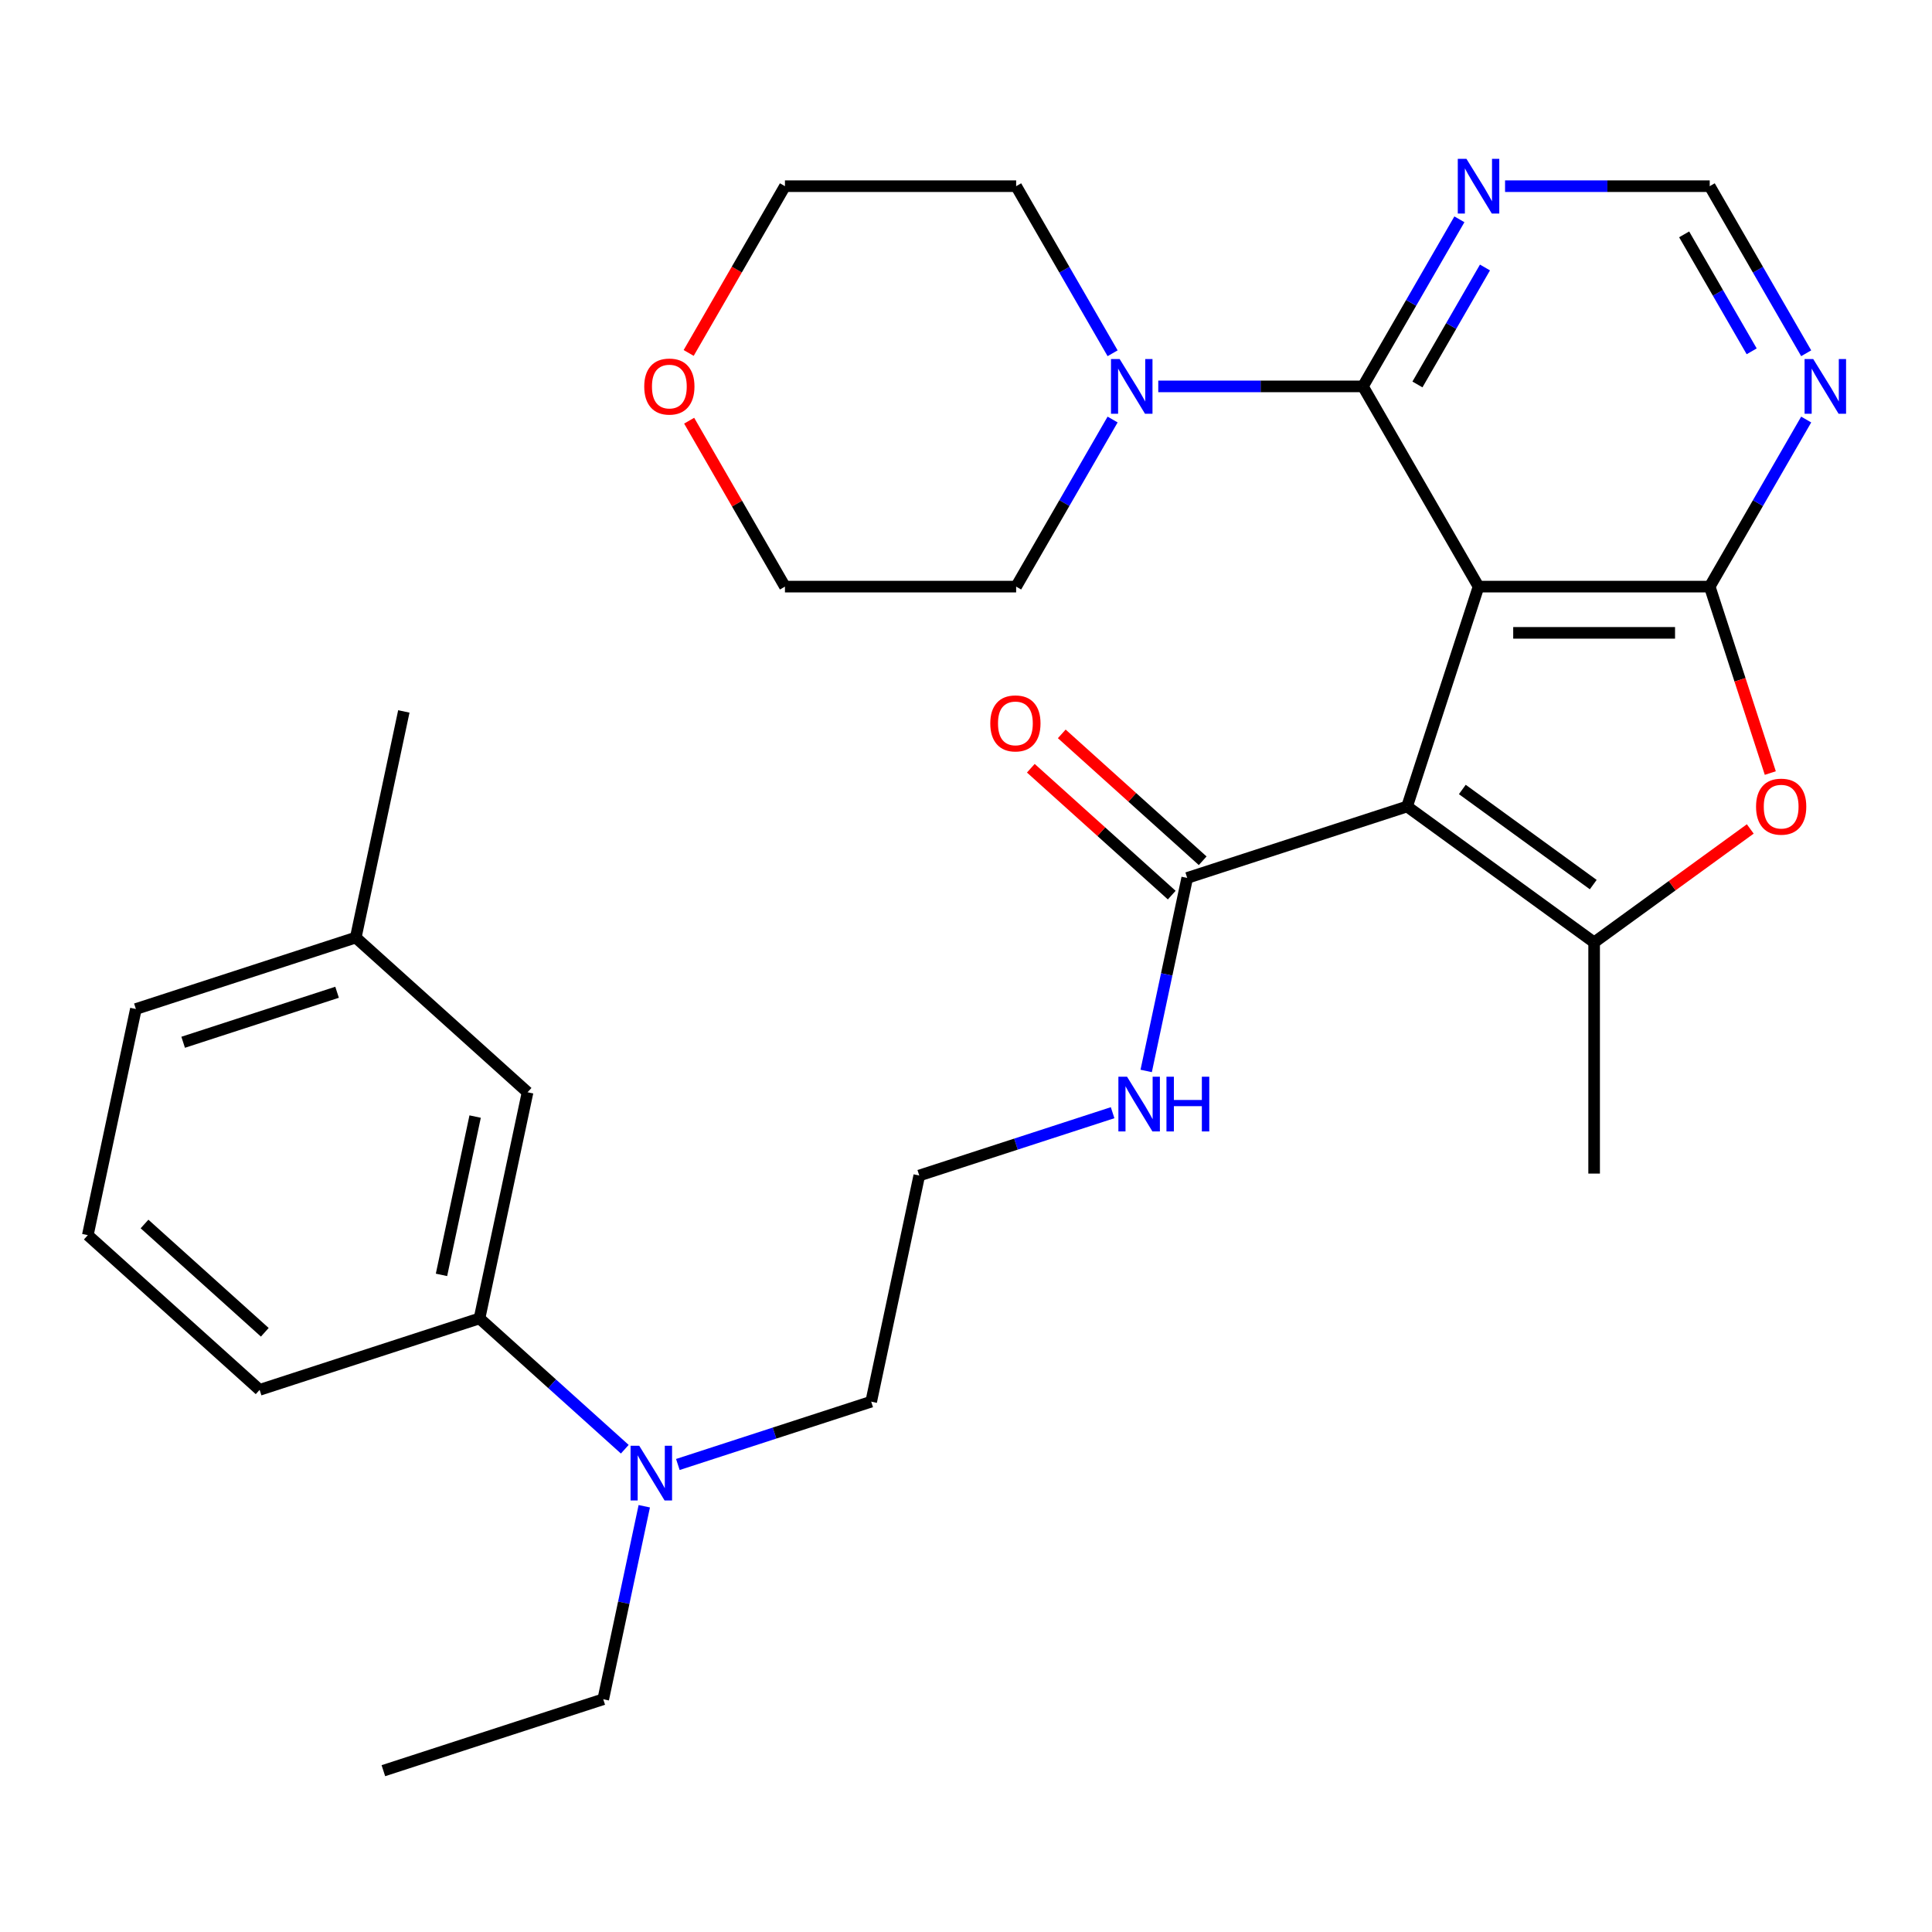 <?xml version='1.0' encoding='iso-8859-1'?>
<svg version='1.1' baseProfile='full'
              xmlns='http://www.w3.org/2000/svg'
                      xmlns:rdkit='http://www.rdkit.org/xml'
                      xmlns:xlink='http://www.w3.org/1999/xlink'
                  xml:space='preserve'
width='1000px' height='1000px' viewBox='0 0 1000 1000'>
<!-- END OF HEADER -->
<rect style='opacity:1.0;fill:#FFFFFF;stroke:none' width='1000' height='1000' x='0' y='0'> </rect>
<path class='bond-0' d='M 765.285,303.632 L 728.306,417.44' style='fill:none;fill-rule:evenodd;stroke:#000000;stroke-width:6px;stroke-linecap:butt;stroke-linejoin:miter;stroke-opacity:1' />
<path class='bond-1' d='M 765.285,303.632 L 884.95,303.632' style='fill:none;fill-rule:evenodd;stroke:#000000;stroke-width:6px;stroke-linecap:butt;stroke-linejoin:miter;stroke-opacity:1' />
<path class='bond-1' d='M 783.235,327.565 L 867,327.565' style='fill:none;fill-rule:evenodd;stroke:#000000;stroke-width:6px;stroke-linecap:butt;stroke-linejoin:miter;stroke-opacity:1' />
<path class='bond-3' d='M 765.285,303.632 L 705.452,199.998' style='fill:none;fill-rule:evenodd;stroke:#000000;stroke-width:6px;stroke-linecap:butt;stroke-linejoin:miter;stroke-opacity:1' />
<path class='bond-2' d='M 728.306,417.44 L 825.117,487.778' style='fill:none;fill-rule:evenodd;stroke:#000000;stroke-width:6px;stroke-linecap:butt;stroke-linejoin:miter;stroke-opacity:1' />
<path class='bond-2' d='M 756.895,408.629 L 824.663,457.865' style='fill:none;fill-rule:evenodd;stroke:#000000;stroke-width:6px;stroke-linecap:butt;stroke-linejoin:miter;stroke-opacity:1' />
<path class='bond-5' d='M 728.306,417.44 L 614.498,454.419' style='fill:none;fill-rule:evenodd;stroke:#000000;stroke-width:6px;stroke-linecap:butt;stroke-linejoin:miter;stroke-opacity:1' />
<path class='bond-4' d='M 884.95,303.632 L 900.627,351.88' style='fill:none;fill-rule:evenodd;stroke:#000000;stroke-width:6px;stroke-linecap:butt;stroke-linejoin:miter;stroke-opacity:1' />
<path class='bond-4' d='M 900.627,351.88 L 916.304,400.129' style='fill:none;fill-rule:evenodd;stroke:#FF0000;stroke-width:6px;stroke-linecap:butt;stroke-linejoin:miter;stroke-opacity:1' />
<path class='bond-7' d='M 884.95,303.632 L 909.915,260.391' style='fill:none;fill-rule:evenodd;stroke:#000000;stroke-width:6px;stroke-linecap:butt;stroke-linejoin:miter;stroke-opacity:1' />
<path class='bond-7' d='M 909.915,260.391 L 934.88,217.15' style='fill:none;fill-rule:evenodd;stroke:#0000FF;stroke-width:6px;stroke-linecap:butt;stroke-linejoin:miter;stroke-opacity:1' />
<path class='bond-16' d='M 825.117,487.778 L 825.117,607.443' style='fill:none;fill-rule:evenodd;stroke:#000000;stroke-width:6px;stroke-linecap:butt;stroke-linejoin:miter;stroke-opacity:1' />
<path class='bond-30' d='M 825.117,487.778 L 865.527,458.418' style='fill:none;fill-rule:evenodd;stroke:#000000;stroke-width:6px;stroke-linecap:butt;stroke-linejoin:miter;stroke-opacity:1' />
<path class='bond-30' d='M 865.527,458.418 L 905.937,429.059' style='fill:none;fill-rule:evenodd;stroke:#FF0000;stroke-width:6px;stroke-linecap:butt;stroke-linejoin:miter;stroke-opacity:1' />
<path class='bond-6' d='M 705.452,199.998 L 652.485,199.998' style='fill:none;fill-rule:evenodd;stroke:#000000;stroke-width:6px;stroke-linecap:butt;stroke-linejoin:miter;stroke-opacity:1' />
<path class='bond-6' d='M 652.485,199.998 L 599.518,199.998' style='fill:none;fill-rule:evenodd;stroke:#0000FF;stroke-width:6px;stroke-linecap:butt;stroke-linejoin:miter;stroke-opacity:1' />
<path class='bond-8' d='M 705.452,199.998 L 730.417,156.757' style='fill:none;fill-rule:evenodd;stroke:#000000;stroke-width:6px;stroke-linecap:butt;stroke-linejoin:miter;stroke-opacity:1' />
<path class='bond-8' d='M 730.417,156.757 L 755.382,113.517' style='fill:none;fill-rule:evenodd;stroke:#0000FF;stroke-width:6px;stroke-linecap:butt;stroke-linejoin:miter;stroke-opacity:1' />
<path class='bond-8' d='M 733.668,198.993 L 751.144,168.724' style='fill:none;fill-rule:evenodd;stroke:#000000;stroke-width:6px;stroke-linecap:butt;stroke-linejoin:miter;stroke-opacity:1' />
<path class='bond-8' d='M 751.144,168.724 L 768.619,138.455' style='fill:none;fill-rule:evenodd;stroke:#0000FF;stroke-width:6px;stroke-linecap:butt;stroke-linejoin:miter;stroke-opacity:1' />
<path class='bond-12' d='M 622.505,445.526 L 586.036,412.69' style='fill:none;fill-rule:evenodd;stroke:#000000;stroke-width:6px;stroke-linecap:butt;stroke-linejoin:miter;stroke-opacity:1' />
<path class='bond-12' d='M 586.036,412.69 L 549.568,379.853' style='fill:none;fill-rule:evenodd;stroke:#FF0000;stroke-width:6px;stroke-linecap:butt;stroke-linejoin:miter;stroke-opacity:1' />
<path class='bond-12' d='M 606.49,463.312 L 570.022,430.475' style='fill:none;fill-rule:evenodd;stroke:#000000;stroke-width:6px;stroke-linecap:butt;stroke-linejoin:miter;stroke-opacity:1' />
<path class='bond-12' d='M 570.022,430.475 L 533.553,397.639' style='fill:none;fill-rule:evenodd;stroke:#FF0000;stroke-width:6px;stroke-linecap:butt;stroke-linejoin:miter;stroke-opacity:1' />
<path class='bond-14' d='M 614.498,454.419 L 603.88,504.368' style='fill:none;fill-rule:evenodd;stroke:#000000;stroke-width:6px;stroke-linecap:butt;stroke-linejoin:miter;stroke-opacity:1' />
<path class='bond-14' d='M 603.88,504.368 L 593.263,554.318' style='fill:none;fill-rule:evenodd;stroke:#0000FF;stroke-width:6px;stroke-linecap:butt;stroke-linejoin:miter;stroke-opacity:1' />
<path class='bond-19' d='M 575.884,217.15 L 550.919,260.391' style='fill:none;fill-rule:evenodd;stroke:#0000FF;stroke-width:6px;stroke-linecap:butt;stroke-linejoin:miter;stroke-opacity:1' />
<path class='bond-19' d='M 550.919,260.391 L 525.954,303.632' style='fill:none;fill-rule:evenodd;stroke:#000000;stroke-width:6px;stroke-linecap:butt;stroke-linejoin:miter;stroke-opacity:1' />
<path class='bond-20' d='M 575.884,182.847 L 550.919,139.606' style='fill:none;fill-rule:evenodd;stroke:#0000FF;stroke-width:6px;stroke-linecap:butt;stroke-linejoin:miter;stroke-opacity:1' />
<path class='bond-20' d='M 550.919,139.606 L 525.954,96.365' style='fill:none;fill-rule:evenodd;stroke:#000000;stroke-width:6px;stroke-linecap:butt;stroke-linejoin:miter;stroke-opacity:1' />
<path class='bond-31' d='M 934.88,182.847 L 909.915,139.606' style='fill:none;fill-rule:evenodd;stroke:#0000FF;stroke-width:6px;stroke-linecap:butt;stroke-linejoin:miter;stroke-opacity:1' />
<path class='bond-31' d='M 909.915,139.606 L 884.95,96.365' style='fill:none;fill-rule:evenodd;stroke:#000000;stroke-width:6px;stroke-linecap:butt;stroke-linejoin:miter;stroke-opacity:1' />
<path class='bond-31' d='M 906.664,181.841 L 889.189,151.572' style='fill:none;fill-rule:evenodd;stroke:#0000FF;stroke-width:6px;stroke-linecap:butt;stroke-linejoin:miter;stroke-opacity:1' />
<path class='bond-31' d='M 889.189,151.572 L 871.713,121.304' style='fill:none;fill-rule:evenodd;stroke:#000000;stroke-width:6px;stroke-linecap:butt;stroke-linejoin:miter;stroke-opacity:1' />
<path class='bond-9' d='M 779.016,96.365 L 831.983,96.365' style='fill:none;fill-rule:evenodd;stroke:#0000FF;stroke-width:6px;stroke-linecap:butt;stroke-linejoin:miter;stroke-opacity:1' />
<path class='bond-9' d='M 831.983,96.365 L 884.95,96.365' style='fill:none;fill-rule:evenodd;stroke:#000000;stroke-width:6px;stroke-linecap:butt;stroke-linejoin:miter;stroke-opacity:1' />
<path class='bond-10' d='M 248.192,682.405 L 285.79,716.259' style='fill:none;fill-rule:evenodd;stroke:#000000;stroke-width:6px;stroke-linecap:butt;stroke-linejoin:miter;stroke-opacity:1' />
<path class='bond-10' d='M 285.79,716.259 L 323.389,750.113' style='fill:none;fill-rule:evenodd;stroke:#0000FF;stroke-width:6px;stroke-linecap:butt;stroke-linejoin:miter;stroke-opacity:1' />
<path class='bond-13' d='M 248.192,682.405 L 273.072,565.355' style='fill:none;fill-rule:evenodd;stroke:#000000;stroke-width:6px;stroke-linecap:butt;stroke-linejoin:miter;stroke-opacity:1' />
<path class='bond-13' d='M 228.514,659.872 L 245.93,577.936' style='fill:none;fill-rule:evenodd;stroke:#000000;stroke-width:6px;stroke-linecap:butt;stroke-linejoin:miter;stroke-opacity:1' />
<path class='bond-22' d='M 248.192,682.405 L 134.383,719.384' style='fill:none;fill-rule:evenodd;stroke:#000000;stroke-width:6px;stroke-linecap:butt;stroke-linejoin:miter;stroke-opacity:1' />
<path class='bond-11' d='M 350.852,758.015 L 400.891,741.757' style='fill:none;fill-rule:evenodd;stroke:#0000FF;stroke-width:6px;stroke-linecap:butt;stroke-linejoin:miter;stroke-opacity:1' />
<path class='bond-11' d='M 400.891,741.757 L 450.929,725.498' style='fill:none;fill-rule:evenodd;stroke:#000000;stroke-width:6px;stroke-linecap:butt;stroke-linejoin:miter;stroke-opacity:1' />
<path class='bond-24' d='M 333.475,779.629 L 322.858,829.578' style='fill:none;fill-rule:evenodd;stroke:#0000FF;stroke-width:6px;stroke-linecap:butt;stroke-linejoin:miter;stroke-opacity:1' />
<path class='bond-24' d='M 322.858,829.578 L 312.241,879.528' style='fill:none;fill-rule:evenodd;stroke:#000000;stroke-width:6px;stroke-linecap:butt;stroke-linejoin:miter;stroke-opacity:1' />
<path class='bond-17' d='M 273.072,565.355 L 184.143,485.283' style='fill:none;fill-rule:evenodd;stroke:#000000;stroke-width:6px;stroke-linecap:butt;stroke-linejoin:miter;stroke-opacity:1' />
<path class='bond-18' d='M 575.886,575.931 L 525.848,592.19' style='fill:none;fill-rule:evenodd;stroke:#0000FF;stroke-width:6px;stroke-linecap:butt;stroke-linejoin:miter;stroke-opacity:1' />
<path class='bond-18' d='M 525.848,592.19 L 475.809,608.448' style='fill:none;fill-rule:evenodd;stroke:#000000;stroke-width:6px;stroke-linecap:butt;stroke-linejoin:miter;stroke-opacity:1' />
<path class='bond-15' d='M 356.451,182.687 L 381.37,139.526' style='fill:none;fill-rule:evenodd;stroke:#FF0000;stroke-width:6px;stroke-linecap:butt;stroke-linejoin:miter;stroke-opacity:1' />
<path class='bond-15' d='M 381.37,139.526 L 406.288,96.365' style='fill:none;fill-rule:evenodd;stroke:#000000;stroke-width:6px;stroke-linecap:butt;stroke-linejoin:miter;stroke-opacity:1' />
<path class='bond-32' d='M 356.705,217.75 L 381.497,260.691' style='fill:none;fill-rule:evenodd;stroke:#FF0000;stroke-width:6px;stroke-linecap:butt;stroke-linejoin:miter;stroke-opacity:1' />
<path class='bond-32' d='M 381.497,260.691 L 406.288,303.632' style='fill:none;fill-rule:evenodd;stroke:#000000;stroke-width:6px;stroke-linecap:butt;stroke-linejoin:miter;stroke-opacity:1' />
<path class='bond-28' d='M 184.143,485.283 L 209.023,368.233' style='fill:none;fill-rule:evenodd;stroke:#000000;stroke-width:6px;stroke-linecap:butt;stroke-linejoin:miter;stroke-opacity:1' />
<path class='bond-33' d='M 184.143,485.283 L 70.334,522.262' style='fill:none;fill-rule:evenodd;stroke:#000000;stroke-width:6px;stroke-linecap:butt;stroke-linejoin:miter;stroke-opacity:1' />
<path class='bond-33' d='M 174.467,513.592 L 94.801,539.477' style='fill:none;fill-rule:evenodd;stroke:#000000;stroke-width:6px;stroke-linecap:butt;stroke-linejoin:miter;stroke-opacity:1' />
<path class='bond-21' d='M 475.809,608.448 L 450.929,725.498' style='fill:none;fill-rule:evenodd;stroke:#000000;stroke-width:6px;stroke-linecap:butt;stroke-linejoin:miter;stroke-opacity:1' />
<path class='bond-26' d='M 525.954,303.632 L 406.288,303.632' style='fill:none;fill-rule:evenodd;stroke:#000000;stroke-width:6px;stroke-linecap:butt;stroke-linejoin:miter;stroke-opacity:1' />
<path class='bond-25' d='M 525.954,96.365 L 406.288,96.365' style='fill:none;fill-rule:evenodd;stroke:#000000;stroke-width:6px;stroke-linecap:butt;stroke-linejoin:miter;stroke-opacity:1' />
<path class='bond-23' d='M 134.383,719.384 L 45.455,639.312' style='fill:none;fill-rule:evenodd;stroke:#000000;stroke-width:6px;stroke-linecap:butt;stroke-linejoin:miter;stroke-opacity:1' />
<path class='bond-23' d='M 137.058,689.587 L 74.808,633.537' style='fill:none;fill-rule:evenodd;stroke:#000000;stroke-width:6px;stroke-linecap:butt;stroke-linejoin:miter;stroke-opacity:1' />
<path class='bond-27' d='M 45.455,639.312 L 70.334,522.262' style='fill:none;fill-rule:evenodd;stroke:#000000;stroke-width:6px;stroke-linecap:butt;stroke-linejoin:miter;stroke-opacity:1' />
<path class='bond-29' d='M 312.241,879.528 L 198.432,916.506' style='fill:none;fill-rule:evenodd;stroke:#000000;stroke-width:6px;stroke-linecap:butt;stroke-linejoin:miter;stroke-opacity:1' />
<path  class='atom-5' d='M 908.929 417.52
Q 908.929 410.72, 912.289 406.92
Q 915.649 403.12, 921.929 403.12
Q 928.209 403.12, 931.569 406.92
Q 934.929 410.72, 934.929 417.52
Q 934.929 424.4, 931.529 428.32
Q 928.129 432.2, 921.929 432.2
Q 915.689 432.2, 912.289 428.32
Q 908.929 424.44, 908.929 417.52
M 921.929 429
Q 926.249 429, 928.569 426.12
Q 930.929 423.2, 930.929 417.52
Q 930.929 411.96, 928.569 409.16
Q 926.249 406.32, 921.929 406.32
Q 917.609 406.32, 915.249 409.12
Q 912.929 411.92, 912.929 417.52
Q 912.929 423.24, 915.249 426.12
Q 917.609 429, 921.929 429
' fill='#FF0000'/>
<path  class='atom-7' d='M 579.527 185.838
L 588.807 200.838
Q 589.727 202.318, 591.207 204.998
Q 592.687 207.678, 592.767 207.838
L 592.767 185.838
L 596.527 185.838
L 596.527 214.158
L 592.647 214.158
L 582.687 197.758
Q 581.527 195.838, 580.287 193.638
Q 579.087 191.438, 578.727 190.758
L 578.727 214.158
L 575.047 214.158
L 575.047 185.838
L 579.527 185.838
' fill='#0000FF'/>
<path  class='atom-8' d='M 938.523 185.838
L 947.803 200.838
Q 948.723 202.318, 950.203 204.998
Q 951.683 207.678, 951.763 207.838
L 951.763 185.838
L 955.523 185.838
L 955.523 214.158
L 951.643 214.158
L 941.683 197.758
Q 940.523 195.838, 939.283 193.638
Q 938.083 191.438, 937.723 190.758
L 937.723 214.158
L 934.043 214.158
L 934.043 185.838
L 938.523 185.838
' fill='#0000FF'/>
<path  class='atom-9' d='M 759.025 82.205
L 768.305 97.205
Q 769.225 98.685, 770.705 101.365
Q 772.185 104.045, 772.265 104.205
L 772.265 82.205
L 776.025 82.205
L 776.025 110.525
L 772.145 110.525
L 762.185 94.125
Q 761.025 92.205, 759.785 90.005
Q 758.585 87.805, 758.225 87.125
L 758.225 110.525
L 754.545 110.525
L 754.545 82.205
L 759.025 82.205
' fill='#0000FF'/>
<path  class='atom-12' d='M 330.861 748.317
L 340.141 763.317
Q 341.061 764.797, 342.541 767.477
Q 344.021 770.157, 344.101 770.317
L 344.101 748.317
L 347.861 748.317
L 347.861 776.637
L 343.981 776.637
L 334.021 760.237
Q 332.861 758.317, 331.621 756.117
Q 330.421 753.917, 330.061 753.237
L 330.061 776.637
L 326.381 776.637
L 326.381 748.317
L 330.861 748.317
' fill='#0000FF'/>
<path  class='atom-13' d='M 512.569 374.427
Q 512.569 367.627, 515.929 363.827
Q 519.289 360.027, 525.569 360.027
Q 531.849 360.027, 535.209 363.827
Q 538.569 367.627, 538.569 374.427
Q 538.569 381.307, 535.169 385.227
Q 531.769 389.107, 525.569 389.107
Q 519.329 389.107, 515.929 385.227
Q 512.569 381.347, 512.569 374.427
M 525.569 385.907
Q 529.889 385.907, 532.209 383.027
Q 534.569 380.107, 534.569 374.427
Q 534.569 368.867, 532.209 366.067
Q 529.889 363.227, 525.569 363.227
Q 521.249 363.227, 518.889 366.027
Q 516.569 368.827, 516.569 374.427
Q 516.569 380.147, 518.889 383.027
Q 521.249 385.907, 525.569 385.907
' fill='#FF0000'/>
<path  class='atom-15' d='M 583.358 557.309
L 592.638 572.309
Q 593.558 573.789, 595.038 576.469
Q 596.518 579.149, 596.598 579.309
L 596.598 557.309
L 600.358 557.309
L 600.358 585.629
L 596.478 585.629
L 586.518 569.229
Q 585.358 567.309, 584.118 565.109
Q 582.918 562.909, 582.558 562.229
L 582.558 585.629
L 578.878 585.629
L 578.878 557.309
L 583.358 557.309
' fill='#0000FF'/>
<path  class='atom-15' d='M 603.758 557.309
L 607.598 557.309
L 607.598 569.349
L 622.078 569.349
L 622.078 557.309
L 625.918 557.309
L 625.918 585.629
L 622.078 585.629
L 622.078 572.549
L 607.598 572.549
L 607.598 585.629
L 603.758 585.629
L 603.758 557.309
' fill='#0000FF'/>
<path  class='atom-16' d='M 333.456 200.078
Q 333.456 193.278, 336.816 189.478
Q 340.176 185.678, 346.456 185.678
Q 352.736 185.678, 356.096 189.478
Q 359.456 193.278, 359.456 200.078
Q 359.456 206.958, 356.056 210.878
Q 352.656 214.758, 346.456 214.758
Q 340.216 214.758, 336.816 210.878
Q 333.456 206.998, 333.456 200.078
M 346.456 211.558
Q 350.776 211.558, 353.096 208.678
Q 355.456 205.758, 355.456 200.078
Q 355.456 194.518, 353.096 191.718
Q 350.776 188.878, 346.456 188.878
Q 342.136 188.878, 339.776 191.678
Q 337.456 194.478, 337.456 200.078
Q 337.456 205.798, 339.776 208.678
Q 342.136 211.558, 346.456 211.558
' fill='#FF0000'/>
</svg>
